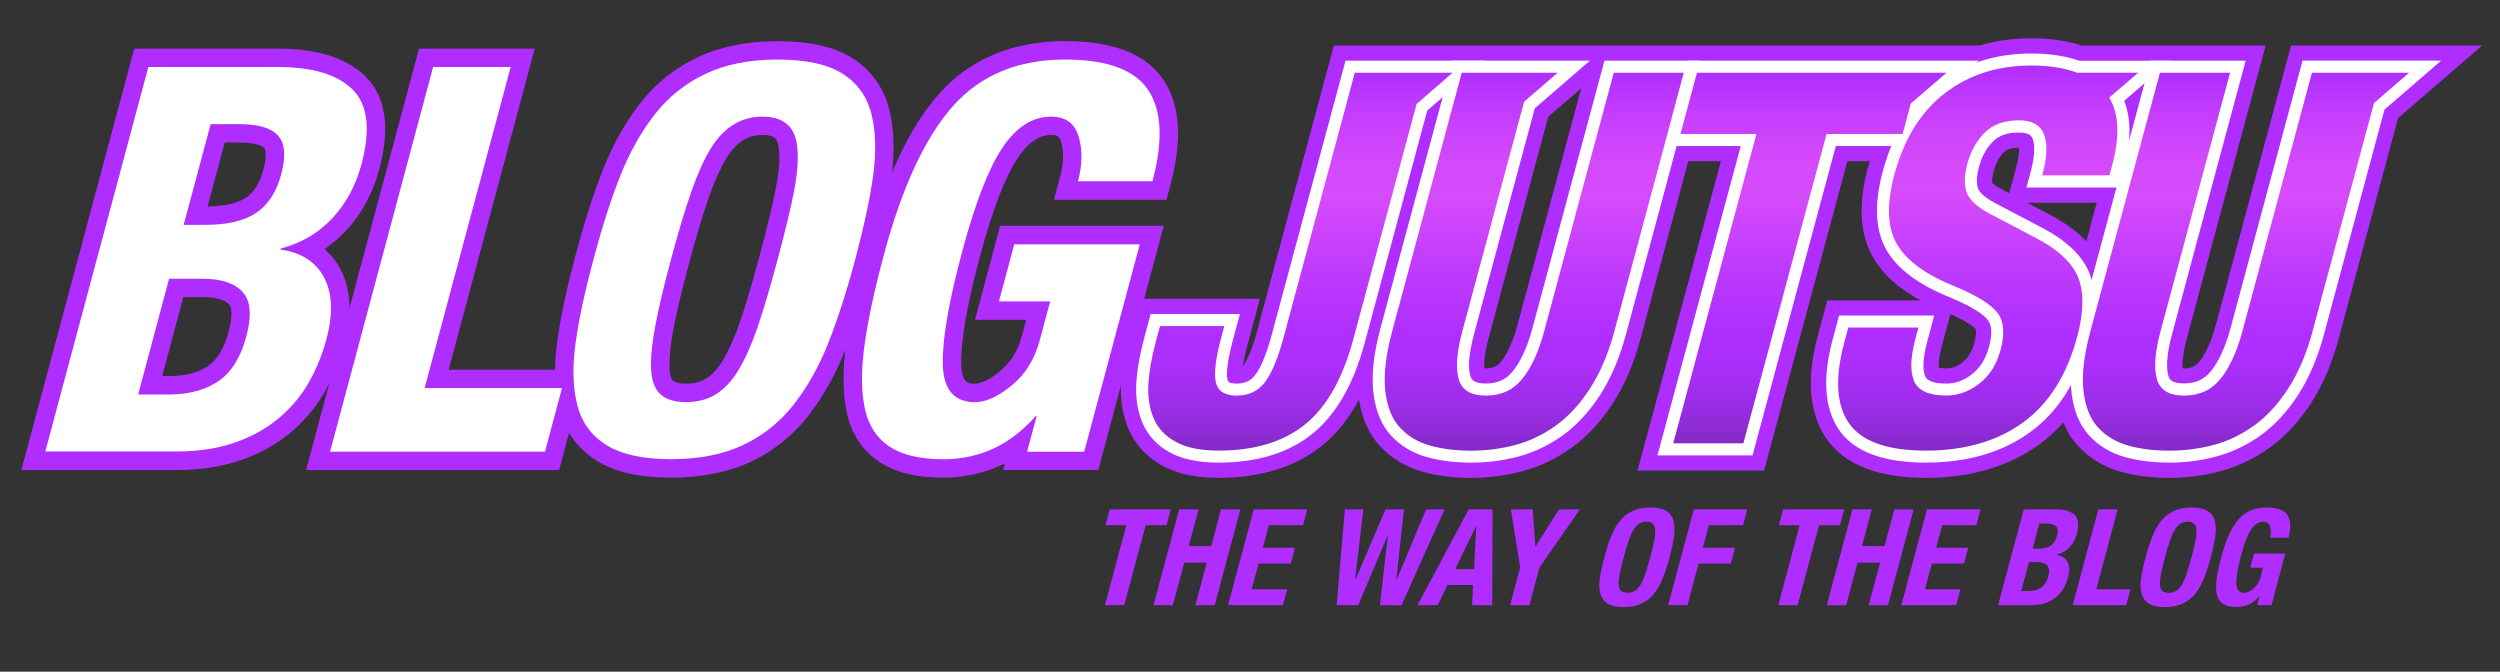 <?xml version="1.0" encoding="utf-8"?>
<!-- Generator: Adobe Illustrator 27.8.1, SVG Export Plug-In . SVG Version: 6.00 Build 0)  -->
<svg version="1.1" id="Layer_1" xmlns="http://www.w3.org/2000/svg" xmlns:xlink="http://www.w3.org/1999/xlink" x="0px" y="0px"
	 viewBox="0 0 335 90" style="enable-background:new 0 0 335 90;" xml:space="preserve">
<rect x="0" y="0" width="335" height="90" fill="#333333" stroke="none"/>
<style type="text/css">
	.st0{fill:#AF2EFF;}
	.st1{fill:#FFFFFF;}
	.st2{fill:url(#SVGID_1_);}
	.st3{fill:url(#SVGID_00000008150893125527674060000001609746602920491956_);}
	.st4{fill:url(#SVGID_00000036951996031004455840000004772502876062106523_);}
	.st5{fill:url(#SVGID_00000126297388408274784170000001170287291669578916_);}
	.st6{fill:url(#SVGID_00000035497798683359987800000016872300605328148623_);}
</style>
<g>
	<path class="st0" d="M156.89,68.26l-0.57,2.12h-2.8l-2.87,10.71h-2.59l2.87-10.71h-2.8l0.57-2.12H156.89z"/>
	<path class="st0" d="M158.01,68.26h2.59l-1.31,4.91h3.02l1.31-4.91h2.59l-3.44,12.84h-2.59l1.53-5.7h-3.02l-1.53,5.7h-2.59
		L158.01,68.26z"/>
	<path class="st0" d="M175.18,68.26l-0.57,2.12h-4.58l-0.81,3.02h4.31l-0.57,2.12h-4.31l-0.93,3.45h4.76l-0.57,2.12h-7.35L168,68.26
		H175.18z"/>
	<path class="st0" d="M180.21,68.26h2.48l-1.12,9.49h0.03l4.05-9.49h2.48l-1.03,9.49h0.03l3.96-9.49h2.48l-5.77,12.84h-2.89
		l1.06-9.31h-0.04L182,81.09h-2.89L180.21,68.26z"/>
	<path class="st0" d="M196.8,68.26h3.2l-0.04,12.84h-2.7l0.13-2.71h-3.42l-1.32,2.71h-2.7L196.8,68.26z M195,76.26h2.52l0.3-5.77
		h-0.03L195,76.26z"/>
	<path class="st0" d="M205.38,68.26l0.36,4.96h0.03l3.13-4.96h2.8l-5.41,7.79l-1.35,5.05h-2.59l1.35-5.05l-1.24-7.79H205.38z"/>
	<path class="st0" d="M215.89,71.86c0.31-0.77,0.69-1.45,1.15-2.03s1.02-1.03,1.69-1.35c0.67-0.32,1.48-0.48,2.41-0.48
		c0.95,0,1.67,0.16,2.16,0.48c0.5,0.32,0.82,0.77,0.96,1.35c0.14,0.58,0.16,1.26,0.06,2.03c-0.11,0.77-0.3,1.71-0.6,2.82
		c-0.29,1.09-0.6,2.03-0.91,2.8s-0.69,1.46-1.15,2.04c-0.45,0.58-1.02,1.03-1.68,1.35c-0.66,0.32-1.47,0.48-2.42,0.48
		c-0.93,0-1.65-0.16-2.16-0.48c-0.5-0.32-0.82-0.77-0.97-1.35c-0.14-0.58-0.16-1.26-0.05-2.04s0.3-1.72,0.6-2.8
		C215.28,73.57,215.58,72.63,215.89,71.86z M217.04,76.93c-0.11,0.58-0.15,1.06-0.13,1.43c0.02,0.37,0.12,0.65,0.31,0.82
		c0.19,0.17,0.47,0.26,0.85,0.26c0.39,0,0.72-0.09,1-0.26c0.28-0.17,0.53-0.45,0.76-0.82c0.23-0.37,0.44-0.85,0.63-1.43
		c0.2-0.58,0.42-1.34,0.67-2.26c0.25-0.92,0.43-1.67,0.54-2.25c0.11-0.57,0.15-1.05,0.12-1.42c-0.04-0.73-0.43-1.1-1.16-1.1
		s-1.31,0.36-1.75,1.1c-0.22,0.36-0.43,0.83-0.63,1.41c-0.2,0.58-0.43,1.33-0.67,2.26C217.33,75.6,217.15,76.35,217.04,76.93z"/>
	<path class="st0" d="M226.97,68.26h7.17l-0.57,2.12h-4.58l-0.81,3.02h4.31l-0.57,2.12h-4.31l-1.49,5.57h-2.59L226.97,68.26z"/>
	<path class="st0" d="M247.12,68.26l-0.57,2.12h-2.8l-2.87,10.71h-2.59l2.87-10.71h-2.8l0.57-2.12H247.12z"/>
	<path class="st0" d="M248.23,68.26h2.59l-1.31,4.91h3.02l1.31-4.91h2.59l-3.44,12.84h-2.59l1.53-5.7h-3.02l-1.53,5.7h-2.59
		L248.23,68.26z"/>
	<path class="st0" d="M265.4,68.26l-0.57,2.12h-4.58l-0.81,3.02h4.31l-0.57,2.12h-4.31l-0.93,3.45h4.76l-0.57,2.12h-7.35l3.44-12.84
		H265.4z"/>
	<path class="st0" d="M271.19,68.26h4.33c1.15,0,1.98,0.25,2.49,0.76c0.5,0.5,0.6,1.34,0.29,2.5c-0.19,0.71-0.52,1.31-0.98,1.8
		c-0.46,0.49-1.03,0.83-1.72,1.01l-0.01,0.04c0.7,0.09,1.18,0.41,1.46,0.93c0.28,0.53,0.3,1.21,0.08,2.05
		c-0.14,0.53-0.34,1.02-0.6,1.46c-0.26,0.45-0.59,0.85-1,1.19c-0.41,0.34-0.9,0.61-1.47,0.81c-0.57,0.2-1.22,0.29-1.95,0.29h-4.37
		L271.19,68.26z M270.85,79.19h1.01c0.67,0,1.22-0.14,1.66-0.44c0.44-0.29,0.75-0.79,0.94-1.5c0.19-0.7,0.14-1.19-0.13-1.48
		c-0.27-0.29-0.72-0.44-1.34-0.44h-1.11L270.85,79.19z M272.37,73.52h0.74c0.72,0,1.28-0.13,1.68-0.4c0.4-0.26,0.68-0.69,0.84-1.29
		c0.16-0.6,0.13-1.03-0.11-1.29c-0.23-0.26-0.67-0.39-1.32-0.39h-0.93L272.37,73.52z"/>
	<path class="st0" d="M277.74,81.09l3.44-12.84h2.59l-2.87,10.72h4.58l-0.57,2.12H277.74z"/>
	<path class="st0" d="M288.42,71.86c0.31-0.77,0.69-1.45,1.15-2.03s1.02-1.03,1.69-1.35c0.67-0.32,1.48-0.48,2.41-0.48
		c0.95,0,1.67,0.16,2.16,0.48c0.5,0.32,0.82,0.77,0.96,1.35c0.14,0.58,0.16,1.26,0.06,2.03c-0.11,0.77-0.3,1.71-0.6,2.82
		c-0.29,1.09-0.6,2.03-0.91,2.8c-0.31,0.78-0.69,1.46-1.15,2.04c-0.45,0.58-1.02,1.03-1.68,1.35c-0.66,0.32-1.47,0.48-2.42,0.48
		c-0.93,0-1.65-0.16-2.16-0.48c-0.5-0.32-0.82-0.77-0.97-1.35c-0.14-0.58-0.16-1.26-0.05-2.04s0.3-1.72,0.6-2.8
		C287.81,73.57,288.11,72.63,288.42,71.86z M289.57,76.93c-0.11,0.58-0.15,1.06-0.13,1.43c0.02,0.37,0.12,0.65,0.31,0.82
		c0.19,0.17,0.47,0.26,0.85,0.26c0.39,0,0.72-0.09,1-0.26c0.28-0.17,0.53-0.45,0.76-0.82c0.23-0.37,0.44-0.85,0.63-1.43
		c0.2-0.58,0.42-1.34,0.67-2.26c0.25-0.92,0.43-1.67,0.54-2.25s0.15-1.05,0.12-1.42c-0.04-0.73-0.43-1.1-1.16-1.1
		s-1.31,0.36-1.75,1.1c-0.22,0.36-0.43,0.83-0.63,1.41c-0.2,0.58-0.43,1.33-0.67,2.26C289.86,75.6,289.68,76.35,289.57,76.93z"/>
	<path class="st0" d="M304.18,72.07c0.15-0.55,0.15-1.05,0.02-1.49c-0.13-0.44-0.44-0.66-0.92-0.66c-0.62,0-1.16,0.35-1.63,1.04
		c-0.46,0.69-0.91,1.84-1.34,3.45c-0.46,1.7-0.67,2.97-0.65,3.79c0.03,0.83,0.38,1.24,1.08,1.24c0.36,0,0.76-0.19,1.22-0.56
		c0.45-0.37,0.76-0.87,0.93-1.49l0.35-1.31h-1.71l0.51-1.91h4.19l-1.85,6.92h-1.91l0.32-1.19h-0.03c-0.84,0.96-1.87,1.44-3.08,1.44
		c-0.78,0-1.38-0.14-1.81-0.43c-0.43-0.29-0.7-0.72-0.82-1.29c-0.12-0.57-0.12-1.26-0.01-2.09c0.11-0.82,0.33-1.82,0.65-3.01
		c0.6-2.25,1.37-3.9,2.29-4.95c0.92-1.05,2.18-1.57,3.78-1.57c1.39,0,2.31,0.34,2.76,1.02c0.45,0.68,0.5,1.7,0.14,3.04H304.18z"/>
</g>
<g>
	<path class="st0" d="M2.86,62.99L17.99,6.52h19.29c5.27,0,9.21,1.26,11.72,3.75c2.7,2.68,3.31,6.86,1.82,12.42
		c-0.86,3.23-2.38,6.01-4.5,8.27c-0.86,0.92-1.81,1.72-2.84,2.41c1,0.86,1.68,1.82,2.14,2.69c1.41,2.68,1.59,6.05,0.52,10.02
		c-0.62,2.31-1.51,4.49-2.65,6.47c-1.18,2.05-2.72,3.88-4.58,5.43c-1.86,1.56-4.1,2.8-6.65,3.68c-2.53,0.88-5.44,1.33-8.64,1.33
		H2.86z M22.56,50.4c2.19,0,3.97-0.45,5.31-1.35c1.24-0.83,2.17-2.39,2.77-4.62c0.57-2.12,0.4-3.28,0.06-3.65
		c-0.58-0.63-1.81-0.97-3.55-0.97h-2.58L21.73,50.4H22.56z M27.82,27.67c2.26-0.03,3.98-0.42,5.13-1.18
		c1.09-0.72,1.86-1.96,2.35-3.78c0.49-1.83,0.29-2.68,0.12-2.88c-0.11-0.12-0.79-0.73-3.45-0.73h-1.86L27.82,27.67z"/>
	<polygon class="st0" points="41.01,62.99 56.15,6.52 71.65,6.52 60.12,49.54 78.53,49.54 74.92,62.99 	"/>
	<path class="st0" d="M89.89,64c-4.27,0-7.53-0.75-9.97-2.29c-2.56-1.62-4.23-3.94-4.97-6.91c-0.65-2.62-0.74-5.69-0.27-9.12
		c0.44-3.21,1.27-7.1,2.46-11.56c1.21-4.51,2.46-8.41,3.73-11.57c1.32-3.3,2.99-6.25,4.95-8.76c2.06-2.63,4.64-4.69,7.68-6.12
		c3.02-1.43,6.63-2.15,10.73-2.15c4.32,0,7.6,0.75,10.02,2.3c2.53,1.62,4.18,3.94,4.92,6.89c0.65,2.64,0.74,5.69,0.28,9.09
		c-0.44,3.21-1.27,7.12-2.47,11.6c-1.19,4.44-2.44,8.32-3.72,11.53c-1.32,3.32-2.99,6.28-4.96,8.8c-2.06,2.63-4.63,4.69-7.64,6.12
		C97.67,63.27,94.04,64,89.89,64z M102.19,18.09c-1.29,0-3.2,0.33-4.91,3.2c-0.78,1.31-1.56,3.06-2.32,5.22
		c-0.8,2.28-1.69,5.27-2.66,8.88c-0.97,3.64-1.68,6.62-2.09,8.87c-0.4,2.13-0.56,3.86-0.49,5.15c0.04,0.79,0.21,1.38,0.46,1.61
		c0.1,0.09,0.51,0.39,1.76,0.39c1.08,0,1.96-0.22,2.7-0.68c0.78-0.49,1.54-1.32,2.24-2.47c0.81-1.33,1.59-3.1,2.32-5.25
		c0.77-2.27,1.66-5.26,2.63-8.9c0.98-3.65,1.69-6.63,2.13-8.86c0.4-2.07,0.55-3.76,0.44-5.01
		C104.29,18.54,103.82,18.09,102.19,18.09z"/>
	<path class="st0" d="M126.39,64c-3.67,0-6.49-0.71-8.64-2.16c-2.25-1.52-3.7-3.78-4.31-6.7c-0.52-2.55-0.54-5.65-0.05-9.21
		c0.46-3.39,1.35-7.56,2.65-12.39c2.55-9.5,5.73-16.33,9.72-20.88c4.17-4.75,9.9-7.15,17.01-7.15c6.44,0,10.86,1.76,13.15,5.22
		c2.25,3.39,2.54,8.03,0.88,14.2l-0.49,1.83h-15.07l0.83-3.11c0.47-1.75,0.51-3.32,0.11-4.64c-0.2-0.69-0.42-0.92-1.32-0.92
		c-0.6,0-2.43,0-4.48,3.08c-1.7,2.55-3.39,6.97-5.05,13.13c-1.76,6.58-2.61,11.46-2.52,14.52c0.08,2.59,0.99,2.59,1.87,2.59
		c0.83,0,2.01-0.6,3.33-1.68c1.42-1.17,2.38-2.71,2.92-4.72l0.58-2.16h-6.86l3.37-12.59h21.92l-8.77,32.72h-12.76l0.24-0.9
		C132.14,63.36,129.38,64,126.39,64z"/>
	<path class="st1" d="M19.88,8.98h17.4c4.62,0,7.94,1.01,9.98,3.03c2.03,2.02,2.42,5.37,1.17,10.03c-0.76,2.84-2.07,5.25-3.92,7.22
		c-1.85,1.98-4.15,3.32-6.89,4.04l-0.04,0.14c2.78,0.39,4.73,1.64,5.85,3.75c1.11,2.12,1.22,4.86,0.32,8.23
		c-0.57,2.12-1.37,4.08-2.4,5.88c-1.04,1.8-2.38,3.39-4.02,4.76c-1.64,1.37-3.6,2.46-5.89,3.25c-2.28,0.79-4.89,1.19-7.83,1.19H6.07
		L19.88,8.98z M24.61,30.13h2.96c2.89,0,5.13-0.53,6.74-1.59c1.61-1.06,2.73-2.79,3.38-5.2c0.64-2.41,0.5-4.12-0.42-5.16
		s-2.69-1.55-5.29-1.55h-3.75L24.61,30.13z M18.51,52.87h4.04c2.69,0,4.92-0.59,6.68-1.77c1.76-1.18,3.02-3.19,3.78-6.03
		c0.75-2.79,0.58-4.77-0.5-5.95s-2.87-1.77-5.37-1.77h-4.48L18.51,52.87z"/>
	<path class="st1" d="M44.23,60.52L58.04,8.98h10.39L56.9,52h18.41l-2.28,8.52H44.23z"/>
	<path class="st1" d="M83.16,23.46c1.24-3.1,2.77-5.82,4.6-8.16c1.83-2.33,4.09-4.14,6.79-5.41c2.7-1.28,5.93-1.91,9.68-1.91
		c3.8,0,6.7,0.64,8.69,1.91c1.99,1.27,3.28,3.08,3.86,5.41c0.57,2.34,0.65,5.05,0.23,8.16c-0.42,3.1-1.23,6.87-2.41,11.3
		c-1.17,4.38-2.39,8.13-3.63,11.26c-1.25,3.13-2.79,5.86-4.61,8.19c-1.83,2.33-4.08,4.14-6.76,5.41c-2.68,1.27-5.91,1.91-9.71,1.91
		c-3.75,0-6.64-0.64-8.66-1.91c-2.02-1.27-3.31-3.08-3.89-5.41c-0.58-2.33-0.65-5.06-0.22-8.19c0.43-3.13,1.23-6.88,2.4-11.26
		C80.71,30.33,81.92,26.56,83.16,23.46z M87.78,43.81c-0.43,2.33-0.61,4.25-0.53,5.74c0.08,1.49,0.5,2.59,1.25,3.28
		c0.75,0.7,1.9,1.05,3.44,1.05c1.54,0,2.87-0.35,4-1.05c1.12-0.7,2.14-1.79,3.04-3.28s1.75-3.41,2.55-5.74
		c0.79-2.33,1.69-5.35,2.68-9.06s1.72-6.71,2.17-9.02c0.45-2.31,0.61-4.21,0.48-5.7c-0.18-2.94-1.73-4.4-4.67-4.4
		c-2.94,0-5.28,1.47-7.03,4.4c-0.87,1.44-1.71,3.33-2.53,5.67c-0.82,2.33-1.72,5.35-2.72,9.06S88.21,41.48,87.78,43.81z"/>
	<path class="st1" d="M144.45,24.29c0.59-2.21,0.62-4.21,0.09-5.99c-0.53-1.78-1.76-2.67-3.69-2.67c-2.5,0-4.68,1.4-6.54,4.19
		c-1.86,2.79-3.64,7.41-5.37,13.86c-1.83,6.83-2.7,11.91-2.6,15.23c0.1,3.32,1.54,4.98,4.33,4.98c1.44,0,3.08-0.75,4.9-2.24
		c1.82-1.49,3.06-3.49,3.74-5.99l1.41-5.27h-6.86l2.05-7.65h16.82l-7.45,27.79h-7.65l1.28-4.76h-0.14
		c-3.39,3.85-7.51,5.77-12.37,5.77c-3.13,0-5.55-0.58-7.26-1.73c-1.71-1.15-2.8-2.87-3.27-5.16c-0.47-2.29-0.48-5.08-0.03-8.37
		c0.45-3.29,1.31-7.33,2.59-12.09c2.42-9.05,5.49-15.67,9.19-19.89c3.7-4.21,8.75-6.32,15.15-6.32c5.58,0,9.28,1.37,11.1,4.11
		c1.82,2.74,2,6.81,0.56,12.2H144.45z"/>
	<path class="st0" d="M290.69,64.03c-2.42,0-4.63-0.28-6.57-0.84c-2.26-0.64-4.18-1.82-5.7-3.48c-0.8-0.87-1.45-1.92-1.93-3.11
		c-1,1.13-2.09,2.13-3.27,2.98c-4.08,2.95-9.18,4.45-15.17,4.45c-6.43,0-10.91-1.77-13.32-5.27c-2.31-3.37-2.69-8.01-1.14-13.79
		l1.27-4.72h12.48c-2.95-1.6-5.03-3.49-6.33-5.72c-1.8-3.09-2.03-7.16-0.7-12.1c0.08-0.29,0.17-0.56,0.26-0.83h-3.02l-11.16,41.45
		h-16.96L230.6,21.6h-4.37l-6.38,23.73c-0.9,3.37-2.16,6.3-3.74,8.73c-1.61,2.48-3.47,4.48-5.54,5.95
		c-2.04,1.45-4.25,2.51-6.57,3.13c-2.21,0.59-4.52,0.89-6.87,0.89c-2.43,0-4.63-0.28-6.57-0.84c-2.26-0.64-4.18-1.82-5.7-3.48
		c-1.43-1.57-2.36-3.64-2.76-6.17c-1.37,2.55-3.01,4.61-4.93,6.16c-3.55,2.87-8.22,4.33-13.89,4.33c-3.04,0-5.47-0.52-7.45-1.59
		c-2.12-1.15-3.66-2.79-4.57-4.87c-0.81-1.84-1.16-3.94-1.03-6.22c0.11-1.96,0.47-4.13,1.1-6.45l1.31-4.86h16.19l-1.65,6.12
		c-0.35,1.3-0.53,2.23-0.62,2.89c0.01-0.02,0.03-0.04,0.04-0.05c0.35-0.47,1.07-1.7,1.88-4.73L178.74,6.1h86.53
		c2.18-0.65,4.51-0.97,6.94-0.97c2.51,0,4.78,0.33,6.76,0.97h24.63l-10.56,39.23c-0.58,2.16-0.62,3.4-0.57,4.03
		c0.06,0,0.13,0.01,0.21,0.01c0.93,0,1.52-0.26,2.03-0.9c0.88-1.1,1.64-2.79,2.24-5.03L307,6.1h25.61l-11.27,9.73l-7.94,29.49
		c-0.9,3.37-2.16,6.31-3.74,8.73c-1.61,2.48-3.48,4.48-5.54,5.95c-2.04,1.45-4.25,2.5-6.57,3.13
		C295.35,63.73,293.04,64.03,290.69,64.03z M259.8,49.28c0.22,0.04,0.55,0.08,1.03,0.08c0.75,0,1.44-0.26,2.17-0.83
		c0.74-0.57,1.25-1.42,1.56-2.59c0.31-1.16,0.23-1.74,0.18-1.85c-0.05-0.06-0.68-0.8-3.39-2l-1.13,4.21
		C259.78,47.91,259.76,48.83,259.8,49.28z M199.11,49.36c0.93,0,1.52-0.26,2.03-0.9c0.89-1.11,1.64-2.8,2.24-5.03l8.51-31.61
		l-4.43,3.83l-7.99,29.67c-0.58,2.16-0.62,3.4-0.57,4.03C198.97,49.36,199.03,49.36,199.11,49.36z M274.71,28.78
		c1.99,1.06,3.61,2.25,4.86,3.56l1.39-5.17h-9.32L274.71,28.78z M266.98,24.53c0.02,0,0.35,0.37,1.38,0.91l0.87,0.46l0.9-3.33
		c0.39-1.45,0.44-2.31,0.42-2.78c0,0,0,0,0,0c-0.96,0-1.62,0.19-2.01,0.58c-0.64,0.63-1.09,1.45-1.37,2.5
		C266.88,23.97,266.95,24.44,266.98,24.53C266.98,24.53,266.98,24.53,266.98,24.53z"/>
	<path class="st1" d="M163.28,61.99c-2.65,0-4.83-0.45-6.47-1.34c-1.72-0.93-2.96-2.24-3.68-3.9c-0.68-1.55-0.97-3.33-0.87-5.29
		c0.1-1.81,0.44-3.84,1.03-6.03l0.9-3.35h11.96l-0.96,3.56c-0.89,3.3-0.83,4.69-0.71,5.22c0.05,0.22,0.12,0.54,1.23,0.54
		c1.1,0,1.89-0.37,2.5-1.17c0.54-0.71,1.36-2.23,2.22-5.43l9.87-36.67h18.68l-7.73,6.68l-8.37,31.1c-1.49,5.55-3.85,9.65-7,12.2
		C172.71,60.69,168.47,61.99,163.28,61.99z"/>
	<polygon class="st1" points="222.1,61.02 233.26,19.57 223.07,19.57 226.15,8.13 265.16,8.13 257.47,14.77 256.18,19.57 246,19.57 
		234.84,61.02 	"/>
	<path class="st1" d="M258.06,61.99c-5.72,0-9.63-1.47-11.63-4.39c-1.96-2.85-2.24-6.93-0.85-12.11l0.86-3.21h12.74l-0.93,3.49
		c-0.72,2.67-0.54,4.01-0.27,4.67c0.33,0.79,1.73,0.96,2.85,0.96c1.21,0,2.33-0.41,3.42-1.26c1.1-0.86,1.85-2.06,2.28-3.67
		c0.45-1.66,0.4-2.86-0.15-3.58c-0.47-0.62-1.73-1.64-4.98-3c-4.29-1.72-7.11-3.81-8.61-6.38c-1.51-2.6-1.68-6.15-0.5-10.54
		c1.37-5.1,3.84-9.05,7.32-11.74c3.49-2.69,7.73-4.06,12.6-4.06c2.43,0,4.59,0.33,6.42,0.97h12.22l-6.21,5.37
		c0.95,2.39,0.94,5.42-0.04,9.04l-0.7,2.58h-12.36l0.55-2.03c0.69-2.57,0.54-3.86,0.29-4.49c-0.11-0.28-0.33-0.85-1.84-0.85
		c-1.53,0-2.65,0.38-3.45,1.17c-0.9,0.89-1.52,2.01-1.9,3.41c-0.34,1.26-0.38,2.27-0.13,2.93c0.14,0.35,0.62,1.07,2.34,1.97
		l6.35,3.34c3.33,1.77,5.45,3.86,6.31,6.23c0.84,2.3,0.78,5.24-0.16,8.75c-1.48,5.49-4.13,9.65-7.88,12.36
		C268.31,60.62,263.61,61.99,258.06,61.99z"/>
	<path class="st1" d="M290.69,61.99c-2.23,0-4.25-0.26-6.01-0.76c-1.9-0.54-3.5-1.52-4.76-2.9c-1.29-1.41-2.08-3.38-2.35-5.85
		c-0.25-2.35,0.06-5.14,0.97-8.52l9.64-35.83h12.74l-9.87,36.66c-0.82,3.05-0.73,4.69-0.5,5.53c0.1,0.37,0.28,1.06,2.11,1.06
		c1.56,0,2.71-0.53,3.62-1.66c1.06-1.32,1.94-3.27,2.62-5.77l9.64-35.83h18.58l-7.6,6.56l-8.1,30.1c-0.85,3.16-2.02,5.9-3.48,8.15
		c-1.48,2.27-3.16,4.08-5.02,5.41c-1.84,1.31-3.83,2.26-5.91,2.82C294.99,61.72,292.86,61.99,290.69,61.99z"/>
	<path class="st1" d="M197.13,61.99c-2.23,0-4.25-0.26-6-0.76c-1.9-0.54-3.5-1.52-4.76-2.9c-1.29-1.41-2.08-3.38-2.35-5.85
		c-0.25-2.35,0.06-5.14,0.97-8.52l9.64-35.83h18.42l-7.39,6.39l-8.15,30.28c-0.82,3.05-0.73,4.69-0.5,5.53
		c0.1,0.37,0.28,1.06,2.1,1.06c1.56,0,2.71-0.53,3.62-1.66c1.06-1.32,1.95-3.27,2.62-5.77L215,8.13h12.73l-4.17,15.57l-5.68,21.1
		c-0.85,3.16-2.02,5.9-3.48,8.15c-1.47,2.26-3.16,4.08-5.02,5.41c-1.85,1.31-3.84,2.26-5.91,2.82
		C201.43,61.72,199.3,61.99,197.13,61.99z"/>
	<g>
		<linearGradient id="SVGID_1_" gradientUnits="userSpaceOnUse" x1="174.256" y1="60.379" x2="174.256" y2="9.747">
			<stop  offset="0" style="stop-color:#822BC6"/>
			<stop  offset="0.044" style="stop-color:#8D2CD4"/>
			<stop  offset="0.138" style="stop-color:#A02DEC"/>
			<stop  offset="0.226" style="stop-color:#AB2EFA"/>
			<stop  offset="0.3" style="stop-color:#AF2EFF"/>
			<stop  offset="0.475" style="stop-color:#BF3AFD"/>
			<stop  offset="0.676" style="stop-color:#D64BFB"/>
			<stop  offset="0.778" style="stop-color:#D248FB"/>
			<stop  offset="0.886" style="stop-color:#C53EFD"/>
			<stop  offset="0.996" style="stop-color:#B02FFF"/>
			<stop  offset="1" style="stop-color:#AF2EFF"/>
		</linearGradient>
		<path class="st2" d="M194.65,9.75h-3.71h-9.4L172,45.22c-0.75,2.78-1.58,4.78-2.49,5.98c-0.91,1.21-2.17,1.81-3.78,1.81
			c-1.61,0-2.55-0.6-2.81-1.81c-0.26-1.21-0.02-3.2,0.73-5.98l0.41-1.53h-8.62l-0.58,2.15c-0.56,2.09-0.89,3.99-0.98,5.7
			c-0.09,1.71,0.15,3.23,0.73,4.56c0.58,1.32,1.57,2.37,2.98,3.13c1.4,0.76,3.3,1.15,5.7,1.15c4.83,0,8.69-1.17,11.59-3.51
			c2.89-2.34,5.04-6.13,6.45-11.37l8.5-31.58L194.65,9.75z"/>
		
			<linearGradient id="SVGID_00000103984067113153376530000001123921726451053214_" gradientUnits="userSpaceOnUse" x1="242.518" y1="59.406" x2="242.518" y2="9.747">
			<stop  offset="0" style="stop-color:#822BC6"/>
			<stop  offset="0.044" style="stop-color:#8D2CD4"/>
			<stop  offset="0.138" style="stop-color:#A02DEC"/>
			<stop  offset="0.226" style="stop-color:#AB2EFA"/>
			<stop  offset="0.3" style="stop-color:#AF2EFF"/>
			<stop  offset="0.475" style="stop-color:#BF3AFD"/>
			<stop  offset="0.676" style="stop-color:#D64BFB"/>
			<stop  offset="0.778" style="stop-color:#D248FB"/>
			<stop  offset="0.886" style="stop-color:#C53EFD"/>
			<stop  offset="0.996" style="stop-color:#B02FFF"/>
			<stop  offset="1" style="stop-color:#AF2EFF"/>
		</linearGradient>
		<polygon style="fill:url(#SVGID_00000103984067113153376530000001123921726451053214_);" points="260.83,9.75 257.16,9.75 
			257.12,9.75 227.39,9.75 225.18,17.96 235.36,17.96 224.21,59.41 233.61,59.41 244.76,17.96 254.95,17.96 256.04,13.88 		"/>
		
			<linearGradient id="SVGID_00000059280954792886345730000017476165214248908977_" gradientUnits="userSpaceOnUse" x1="266.418" y1="60.379" x2="266.418" y2="8.773">
			<stop  offset="0" style="stop-color:#822BC6"/>
			<stop  offset="0.044" style="stop-color:#8D2CD4"/>
			<stop  offset="0.138" style="stop-color:#A02DEC"/>
			<stop  offset="0.226" style="stop-color:#AB2EFA"/>
			<stop  offset="0.3" style="stop-color:#AF2EFF"/>
			<stop  offset="0.475" style="stop-color:#BF3AFD"/>
			<stop  offset="0.676" style="stop-color:#D64BFB"/>
			<stop  offset="0.778" style="stop-color:#D248FB"/>
			<stop  offset="0.886" style="stop-color:#C53EFD"/>
			<stop  offset="0.996" style="stop-color:#B02FFF"/>
			<stop  offset="1" style="stop-color:#AF2EFF"/>
		</linearGradient>
		<path style="fill:url(#SVGID_00000059280954792886345730000017476165214248908977_);" d="M286.52,9.75h-8.18
			c-1.69-0.64-3.73-0.97-6.13-0.97c-4.53,0-8.4,1.24-11.61,3.72c-3.21,2.48-5.46,6.11-6.75,10.88c-1.07,3.99-0.96,7.09,0.33,9.32
			c1.29,2.23,3.9,4.13,7.83,5.7c2.9,1.21,4.78,2.38,5.65,3.51c0.87,1.14,1.01,2.79,0.42,4.97c-0.52,1.95-1.47,3.45-2.85,4.52
			c-1.38,1.07-2.85,1.6-4.41,1.6c-2.35,0-3.8-0.65-4.34-1.95c-0.54-1.3-0.48-3.2,0.2-5.7l0.39-1.46h-9.4l-0.54,2.02
			c-1.27,4.73-1.07,8.32,0.62,10.78c1.69,2.46,5.12,3.69,10.3,3.69c5.22,0,9.56-1.25,13.02-3.76c3.46-2.5,5.88-6.33,7.27-11.48
			c0.86-3.2,0.93-5.8,0.2-7.79c-0.73-1.99-2.57-3.78-5.54-5.36l-6.35-3.34c-1.68-0.88-2.71-1.82-3.09-2.82
			c-0.39-1-0.36-2.3,0.08-3.93c0.45-1.67,1.22-3.05,2.32-4.14c1.1-1.09,2.63-1.64,4.59-1.64c1.74,0,2.86,0.63,3.35,1.88
			c0.49,1.25,0.41,3.08-0.24,5.49h9.01l0.37-1.39c1.04-3.87,0.9-6.88-0.4-9.03L286.52,9.75z"/>
		
			<linearGradient id="SVGID_00000014630501590408259930000017152985805336695471_" gradientUnits="userSpaceOnUse" x1="300.958" y1="60.379" x2="300.958" y2="9.747">
			<stop  offset="0" style="stop-color:#822BC6"/>
			<stop  offset="0.044" style="stop-color:#8D2CD4"/>
			<stop  offset="0.138" style="stop-color:#A02DEC"/>
			<stop  offset="0.226" style="stop-color:#AB2EFA"/>
			<stop  offset="0.3" style="stop-color:#AF2EFF"/>
			<stop  offset="0.475" style="stop-color:#BF3AFD"/>
			<stop  offset="0.676" style="stop-color:#D64BFB"/>
			<stop  offset="0.778" style="stop-color:#D248FB"/>
			<stop  offset="0.886" style="stop-color:#C53EFD"/>
			<stop  offset="0.996" style="stop-color:#B02FFF"/>
			<stop  offset="1" style="stop-color:#AF2EFF"/>
		</linearGradient>
		<path style="fill:url(#SVGID_00000014630501590408259930000017152985805336695471_);" d="M322.81,9.75h-3.61h-0.1h-9.3
			l-9.32,34.64c-0.74,2.74-1.71,4.86-2.92,6.36c-1.21,1.51-2.84,2.26-4.88,2.26c-2.05,0-3.27-0.76-3.67-2.26
			c-0.4-1.51-0.23-3.63,0.5-6.36l9.32-34.64h-9.4l-9.32,34.64c-0.85,3.16-1.16,5.8-0.93,7.93c0.23,2.13,0.88,3.78,1.94,4.94
			c1.06,1.16,2.4,1.97,4.01,2.43c1.62,0.46,3.47,0.7,5.56,0.7c2.04,0,4.02-0.26,5.92-0.76c1.9-0.51,3.7-1.37,5.39-2.57
			c1.69-1.21,3.23-2.86,4.6-4.97c1.37-2.11,2.47-4.67,3.28-7.69l8.23-30.58L322.81,9.75z"/>
		
			<linearGradient id="SVGID_00000029744720554734065730000016770702840725106099_" gradientUnits="userSpaceOnUse" x1="205.589" y1="60.379" x2="205.589" y2="9.747">
			<stop  offset="0" style="stop-color:#822BC6"/>
			<stop  offset="0.044" style="stop-color:#8D2CD4"/>
			<stop  offset="0.138" style="stop-color:#A02DEC"/>
			<stop  offset="0.226" style="stop-color:#AB2EFA"/>
			<stop  offset="0.3" style="stop-color:#AF2EFF"/>
			<stop  offset="0.475" style="stop-color:#BF3AFD"/>
			<stop  offset="0.676" style="stop-color:#D64BFB"/>
			<stop  offset="0.778" style="stop-color:#D248FB"/>
			<stop  offset="0.886" style="stop-color:#C53EFD"/>
			<stop  offset="0.996" style="stop-color:#B02FFF"/>
			<stop  offset="1" style="stop-color:#AF2EFF"/>
		</linearGradient>
		<path style="fill:url(#SVGID_00000029744720554734065730000016770702840725106099_);" d="M225.62,9.75h-9.38l-9.32,34.64
			c-0.74,2.74-1.71,4.86-2.92,6.36c-1.21,1.51-2.84,2.26-4.88,2.26c-2.05,0-3.27-0.76-3.67-2.26c-0.4-1.51-0.23-3.63,0.5-6.36
			l8.28-30.76l4.49-3.88h-3.45h-1.34h-8.06l-9.32,34.64c-0.85,3.16-1.16,5.8-0.93,7.93c0.23,2.13,0.88,3.78,1.94,4.94
			c1.06,1.16,2.4,1.97,4.01,2.43c1.62,0.46,3.47,0.7,5.56,0.7c2.04,0,4.02-0.26,5.92-0.76c1.9-0.51,3.7-1.37,5.39-2.57
			c1.69-1.21,3.23-2.86,4.6-4.97c1.37-2.11,2.47-4.67,3.28-7.69L222,23.29L225.62,9.75L225.62,9.75z"/>
	</g>
</g>
</svg>
